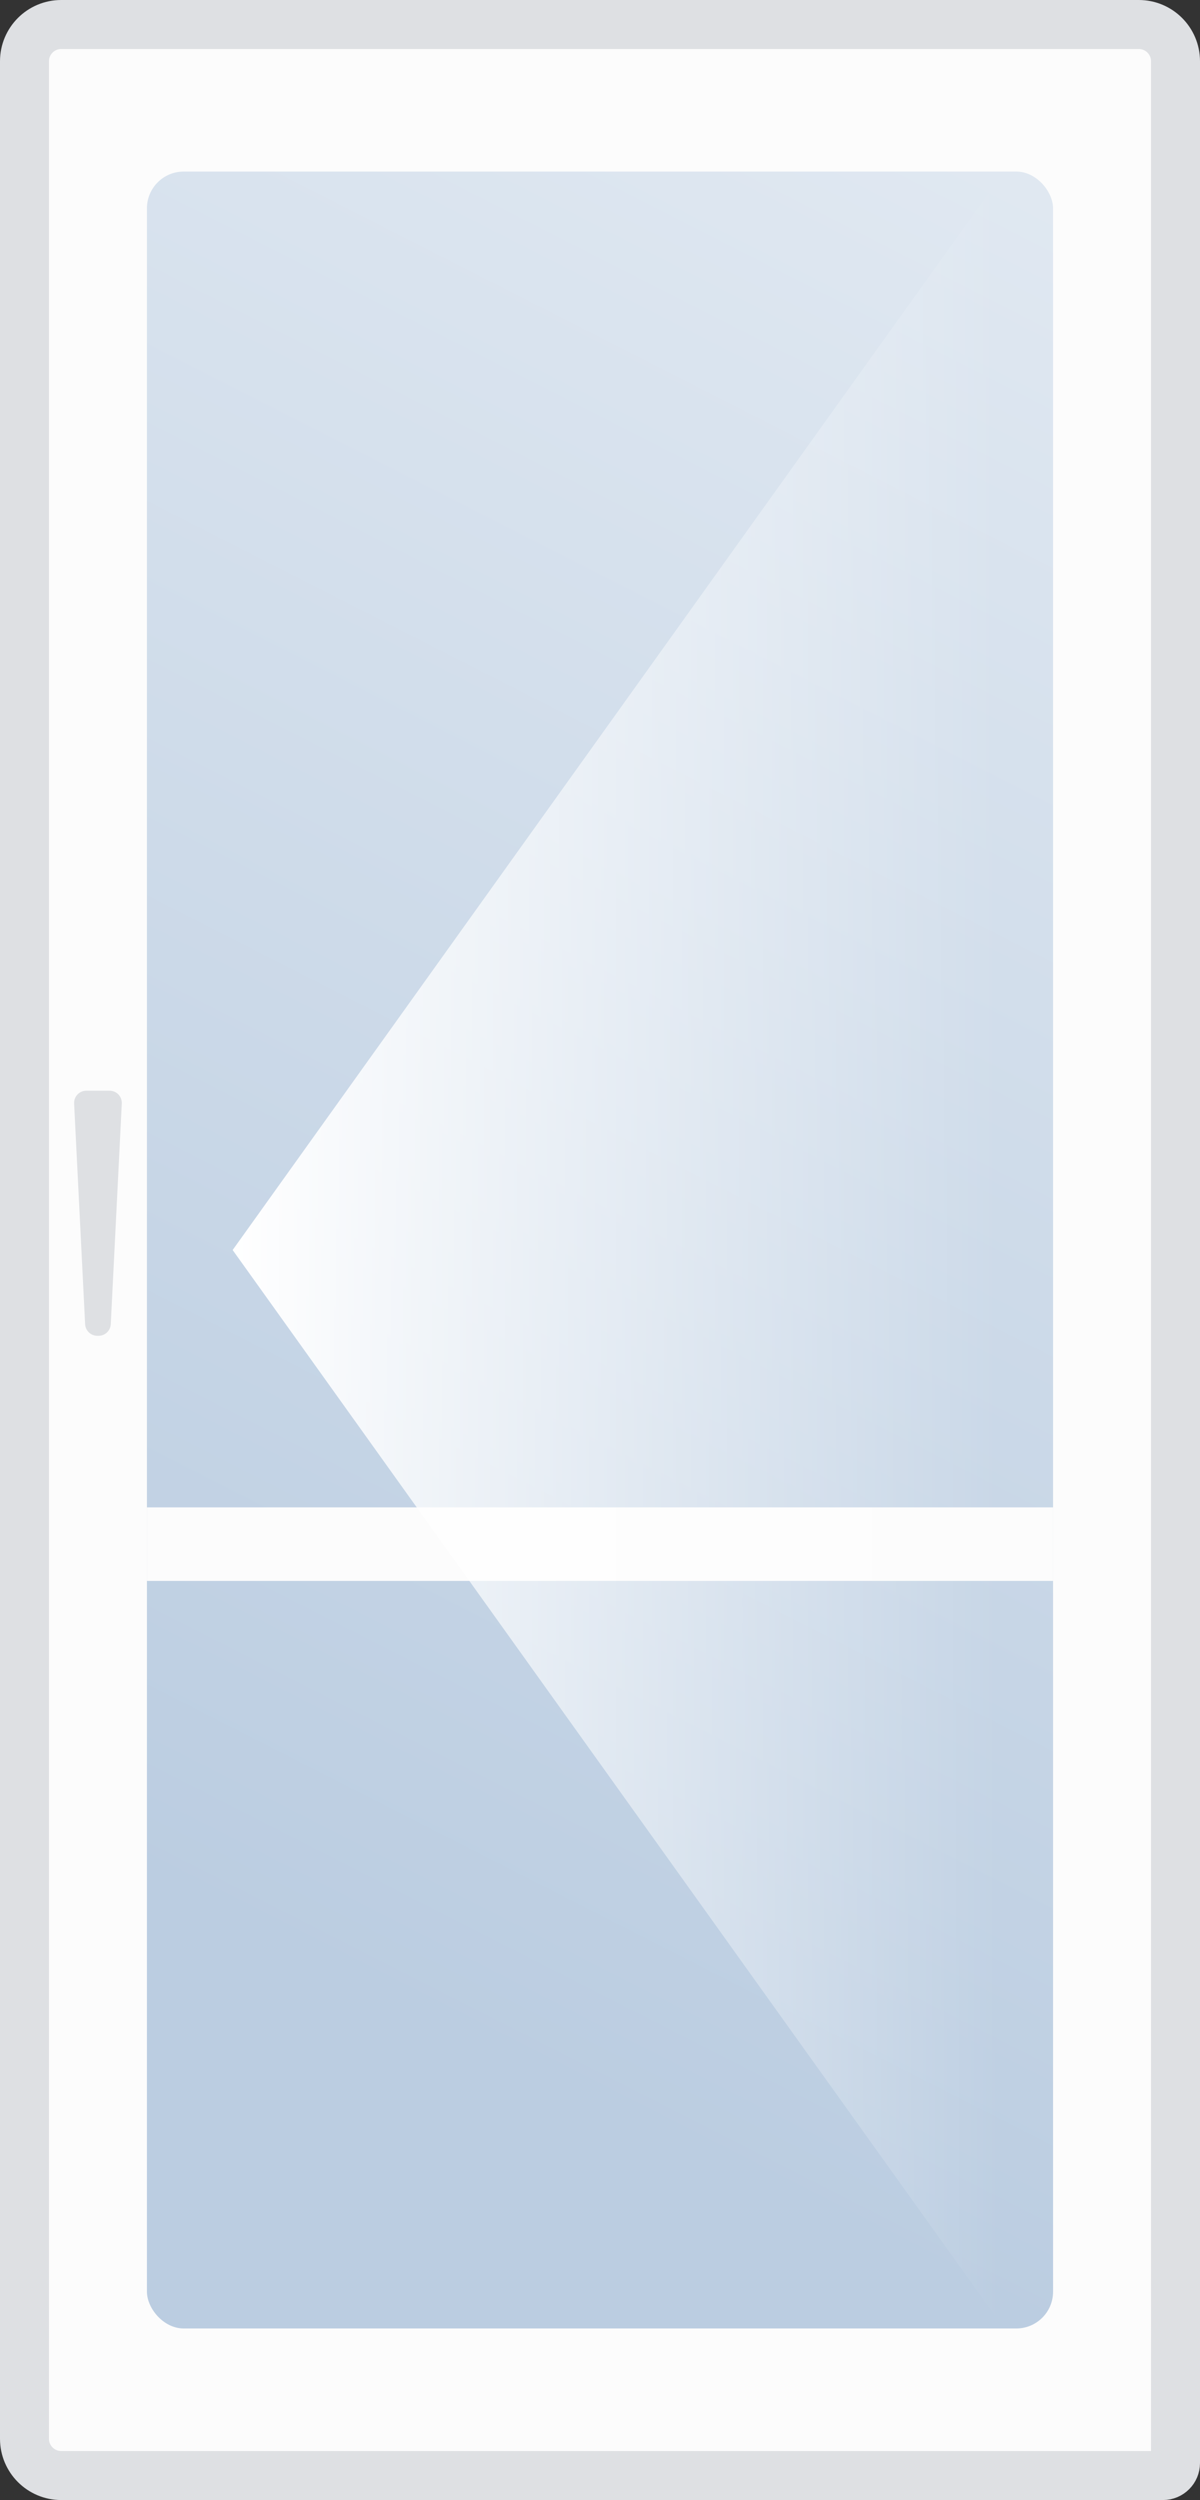 <?xml version="1.0" encoding="UTF-8"?> <svg xmlns="http://www.w3.org/2000/svg" width="98" height="204" viewBox="0 0 98 204" fill="none"><rect x="0" y="0" width="98" height="204" fill="#333333" stroke="none"/><path d="M96 102.263V5C96 3.343 94.657 2 93 2H5C3.343 2 2 3.343 2 5V43.327V81.592V104.041V184.653V192.816V199C2 200.657 3.343 202 5 202H84.991H90.919H94.98C95.543 202 96 201.543 96 200.98V196.898V119.71V102.263Z" fill="#FCFCFC"></path><rect x="12" y="14" width="74" height="176" rx="3" fill="url(#paint0_linear_675_4)"></rect><rect x="12" y="123" width="74" height="6" fill="#FCFCFC"></rect><path d="M96 102.263V5C96 3.343 94.657 2 93 2H5C3.343 2 2 3.343 2 5V43.327V81.592V104.041V184.653V192.816V199C2 200.657 3.343 202 5 202H84.991H90.919H94.98C95.543 202 96 201.543 96 200.98V196.898V119.71V102.263Z" stroke="#DEE0E3" stroke-width="4"></path><path d="M19 102L82 14V190L19 102Z" fill="url(#paint1_linear_675_4)"></path><path d="M6.053 90.05C6.024 89.479 6.479 89 7.051 89H8.949C9.521 89 9.976 89.479 9.947 90.05L9.047 108.05C9.021 108.582 8.582 109 8.049 109H7.951C7.418 109 6.979 108.582 6.952 108.05L6.053 90.05Z" fill="#DEE0E3"></path><defs><linearGradient id="paint0_linear_675_4" x1="142.153" y1="-102.05" x2="4.878" y2="167.533" gradientUnits="userSpaceOnUse"><stop stop-color="white"></stop><stop offset="0.948" stop-color="#BBCDE1"></stop></linearGradient><linearGradient id="paint1_linear_675_4" x1="81.618" y1="102" x2="19" y2="102" gradientUnits="userSpaceOnUse"><stop stop-color="white" stop-opacity="0"></stop><stop offset="1" stop-color="white"></stop></linearGradient></defs></svg> 